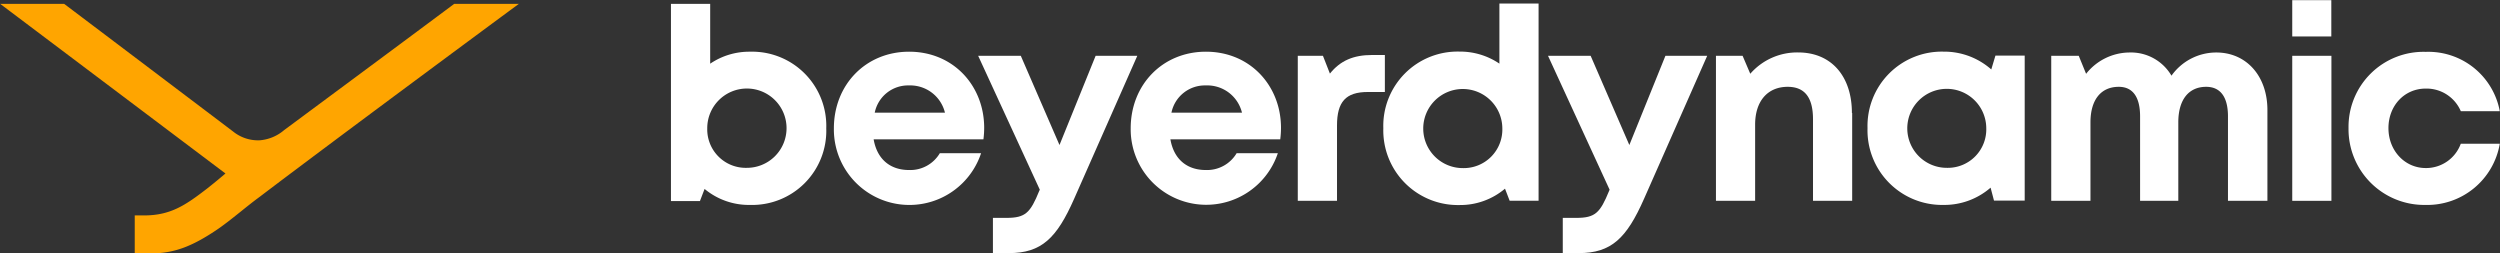 <svg xmlns="http://www.w3.org/2000/svg" viewBox="0 0 469.07 47.49"><rect x="0" y="0" width="469.07" height="47.49" fill="#333333" stroke="none"/><g fill="white" id="beyerdynamic"><path  d="M170,51.05a13.91,13.91,0,0,1-14.31,14.37,13,13,0,0,1-8.52-3l-.87,2.27h-5.44v-37h7.36V38.92a13.08,13.08,0,0,1,7.47-2.25A13.92,13.92,0,0,1,170,51.05m-14.91,7.41a7.44,7.44,0,1,0-7.42-7.41,7.22,7.22,0,0,0,7.42,7.41" transform="translate(-14.97 -26.97)"/><path d="M199.49,53.11h-20.6c.64,3.71,3.08,5.76,6.65,5.76a6.44,6.44,0,0,0,5.77-3.16h7.74a14.17,14.17,0,0,1-27.62-4.66c0-8.2,6-14.38,14.11-14.38,8.36,0,14.09,6.44,14.09,14.28a17.41,17.41,0,0,1-.14,2.16m-20.4-5h13.18A6.7,6.7,0,0,0,185.54,43a6.38,6.38,0,0,0-6.45,5.13" transform="translate(-14.97 -26.97)"/><path d="M228.36,37.44,216.5,64.29c-3.26,7.38-6.13,10.17-12.23,10.17h-3V67.85h2.55c3.55,0,4.47-.95,6.14-5.06l.11-.22L198.5,37.44h8l7.26,16.74,6.78-16.74Z" transform="translate(-14.97 -26.97)"/><path d="M255.17,53.11h-20.6c.64,3.71,3.08,5.76,6.65,5.76A6.45,6.45,0,0,0,247,55.71h7.73a14.17,14.17,0,0,1-27.61-4.66c0-8.2,6-14.38,14.11-14.38,8.36,0,14.09,6.44,14.09,14.28a17.41,17.41,0,0,1-.14,2.16m-20.41-5H248A6.7,6.7,0,0,0,241.22,43a6.4,6.4,0,0,0-6.46,5.13" transform="translate(-14.97 -26.97)"/><path d="M274.81,37.29v6.94h-3.19c-4.15,0-5.79,1.84-5.79,6.29V64.65h-7.36V37.44h4.72l1.31,3.34c1.93-2.41,4.39-3.49,7.89-3.49Z" transform="translate(-14.97 -26.97)"/><path d="M303.65,27.63v37h-5.43l-.87-2.26a13,13,0,0,1-8.52,3.07,14,14,0,0,1-14.31-14.41,13.94,13.94,0,0,1,14.31-14.38,13.13,13.13,0,0,1,7.47,2.26V27.63Zm-6.8,23.42a7.42,7.42,0,1,0-7.42,7.46,7.24,7.24,0,0,0,7.42-7.46" transform="translate(-14.97 -26.97)"/><path d="M335.29,37.44,323.43,64.29c-3.26,7.38-6.13,10.17-12.24,10.17h-3V67.85h2.55c3.54,0,4.46-.95,6.14-5.06l.1-.22L305.42,37.44h8l7.26,16.74,6.77-16.74Z" transform="translate(-14.97 -26.97)"/><path d="M362.49,48.16V64.65h-7.35V49.35c0-4.11-1.57-6.09-4.75-6.09-3.79,0-6.11,2.71-6.11,7.09v14.3h-7.35V37.44h5l1.44,3.37a11.66,11.66,0,0,1,9-4c6.21,0,10.07,4.47,10.07,11.36" transform="translate(-14.97 -26.97)"/><path d="M394.86,37.4V64.61H389.1l-.64-2.43a13.23,13.23,0,0,1-8.82,3.24A14,14,0,0,1,365.37,51a13.94,13.94,0,0,1,14.27-14.34A13.33,13.33,0,0,1,388.59,40l.78-2.6ZM387.65,51a7.41,7.41,0,1,0-7.4,7.46,7.22,7.22,0,0,0,7.4-7.46" transform="translate(-14.97 -26.97)"/><path d="M440.4,47.59V64.65H433V48.8c0-3.63-1.42-5.54-4.09-5.54-3.28,0-5.23,2.41-5.23,6.68V64.65h-7.17V48.8c0-3.63-1.38-5.54-4-5.54-3.33,0-5.31,2.41-5.31,6.68V64.65h-7.36V37.44H405l1.38,3.38a10.45,10.45,0,0,1,8.12-4,8.81,8.81,0,0,1,7.9,4.35,10.3,10.3,0,0,1,8.42-4.35c5.63,0,9.58,4.41,9.58,10.79" transform="translate(-14.97 -26.97)"/><path d="M445.06,64.65h7.35V37.44h-7.35Zm0-30.84h7.33V27h-7.33Z" transform="translate(-14.97 -26.97)"/><path d="M470.07,65.42A14.21,14.21,0,0,1,455.62,51a14.07,14.07,0,0,1,14.49-14.3A13.63,13.63,0,0,1,484,47.84h-7.31a7,7,0,0,0-6.58-4.25c-4,0-7,3.2-7,7.42s3.06,7.49,7,7.49a6.93,6.93,0,0,0,6.57-4.56H484a13.81,13.81,0,0,1-14,11.48" transform="translate(-14.97 -26.97)"/></g><g id="Y-Sign"><path d="M44.63,74.45H40.25V67.39H42c5,0,7.81-1.94,11.89-5.09,1.57-1.24,2.72-2.21,3.38-2.78L15,27.69H27l.2.15c1.34,1,31.2,23.57,31.5,23.8a7.47,7.47,0,0,0,4.84,1.66h.07a8,8,0,0,0,4.66-1.91c.27-.2,25.11-18.6,31.74-23.56l.19-.14h12.13L110.55,29c-.31.23-31.41,23.18-46.87,34.91-1.36,1-2.6,2-3.68,2.87-1.69,1.35-3.15,2.51-4.54,3.43-4.23,2.82-7.26,4-10.8,4.26Z" fill="orange" transform="translate(-14.97 -26.97)"/></g></svg>